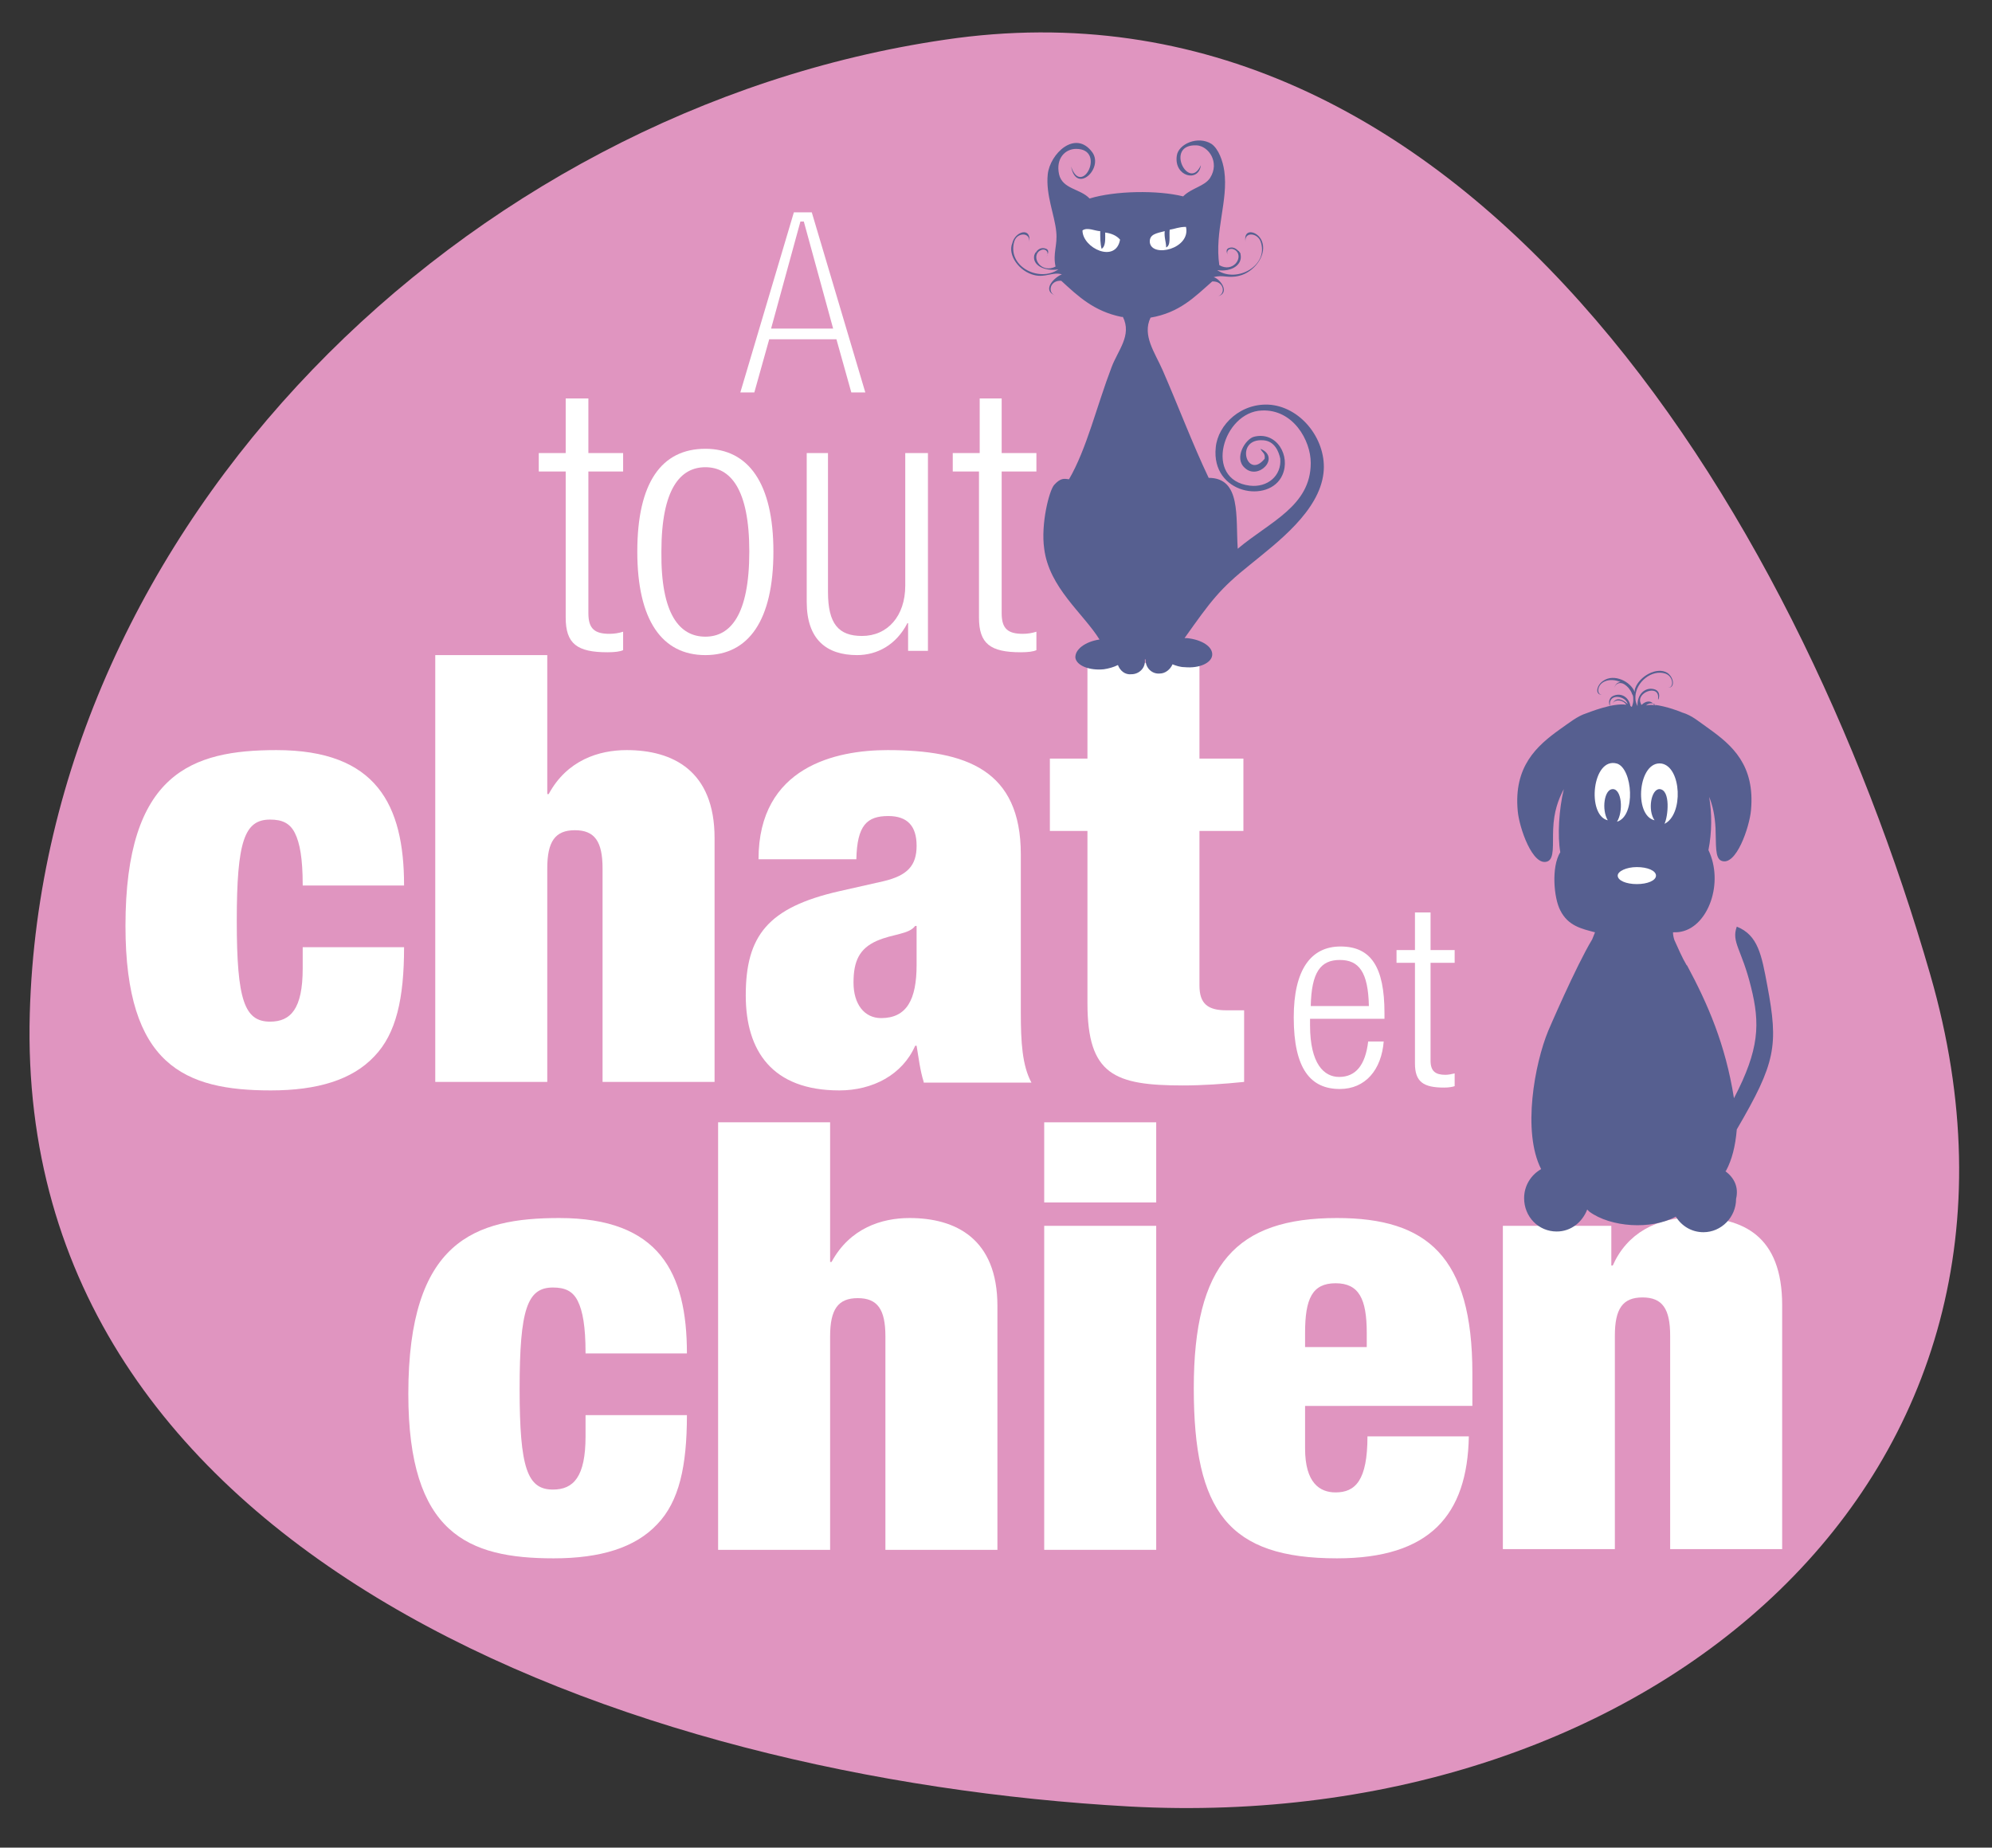 <?xml version="1.0" encoding="utf-8"?>
<!-- Generator: Adobe Illustrator 23.0.3, SVG Export Plug-In . SVG Version: 6.00 Build 0)  -->
<svg version="1.1" id="Calque_1" xmlns="http://www.w3.org/2000/svg" xmlns:xlink="http://www.w3.org/1999/xlink" x="0px" y="0px"
	 viewBox="0 0 281 260.6" style="enable-background:new 0 0 281 260.6;" xml:space="preserve">
<rect x="0" y="0" width="281" height="260.6" fill="#333333" stroke="none"/>
<style type="text/css">
	.st0{fill:#E095C0;}
	.st1{fill-rule:evenodd;clip-rule:evenodd;fill:#FFFFFF;}
	.st2{fill:#FFFFFF;}
	.st3{fill:#FFFFFF;stroke:#E095C0;stroke-width:0.5;}
	.st4{fill-rule:evenodd;clip-rule:evenodd;fill:#565F90;}
</style>
<g>
	<path class="st0" d="M272.3,137.5c20.5,71-39.5,121.3-113,117.3C88.8,250.9,2.1,219.6,4.2,143C6.1,74,65.6,15.5,133.3,5.6
		C206.1-5.2,253.2,71.2,272.3,137.5z"/>
</g>
<path class="st1" d="M238.7,116.3c0,7.2-3.7,13-8.2,13c-4.5,0-8.2-5.8-8.2-13c0-7.2,3.7-13,8.2-13
	C235.1,103.3,238.7,109.2,238.7,116.3z"/>
<g>
	<path class="st2" d="M82.6,190.8c0-3.7-0.4-5.9-1.1-7.3c-0.7-1.4-1.8-1.9-3.5-1.9c-3.6,0-4.7,3-4.7,14.3c0,11.2,1.1,14.2,4.7,14.2
		c2.9,0,4.6-1.8,4.6-7.5v-3h14.3c0,7.2-1.1,12.2-4.2,15.4c-3.1,3.3-8,4.8-14.6,4.8c-12.1,0-20.5-3.5-20.5-23.2
		c0-21.6,9.4-24.8,21.3-24.8c14.1,0,18,7.7,18,19.1H82.6z"/>
	<path class="st2" d="M101.3,158.3h15.8V178h0.2c2.6-4.8,7.1-6.2,11-6.2c6.5,0,12.4,2.9,12.4,12.4v34.4h-15.8v-30.1
		c0-3.8-1.1-5.4-3.9-5.4c-2.8,0-3.9,1.6-3.9,5.4v30.1h-15.8V158.3z"/>
	<path class="st2" d="M147.3,158.3h15.8v11.3h-15.8V158.3z M147.3,172.9h15.8v45.7h-15.8V172.9z"/>
	<path class="st2" d="M184.1,198.3v6c0,4.9,2.1,6.2,4.3,6.2c2.8,0,4.5-1.7,4.5-7.9h14.3c-0.2,11.1-5.5,17.2-18.6,17.2
		c-15.3,0-20.2-6.6-20.2-24c0-17.5,6-24,20.2-24c12.7,0,19.1,5.4,19.1,21.9v4.6H184.1z M192.8,188c0-4.8-1.1-7-4.4-7
		c-3.3,0-4.3,2.2-4.3,7v2h8.7V188z"/>
	<path class="st2" d="M212,172.9h15.3v5.6h0.2c2-4.5,6.1-6.8,11.5-6.8c6.9,0,12.4,2.6,12.4,12.4v34.4h-15.8v-30.1
		c0-3.8-1.1-5.4-3.9-5.4c-2.8,0-3.9,1.6-3.9,5.4v30.1H212V172.9z"/>
</g>
<path class="st1" d="M170,33.8c0,1.9-4.4,3.4-9.7,3.4c-5.4,0-9.7-1.5-9.7-3.4c0-1.9,4.4-3.4,9.7-3.4C165.7,30.5,170,32,170,33.8z"/>
<g>
	<path class="st2" d="M79.8,66.5H76v-2.6h3.8v-7.7H83v7.7h4.9v2.6H83v20c0,2.2,0.9,2.9,3,2.9c0.6,0,1.3-0.1,1.9-0.3v2.6
		c-0.4,0.2-1.2,0.3-2.2,0.3c-4.3,0-5.9-1.2-5.9-4.9V66.5z"/>
	<path class="st2" d="M99.5,63.3c6.1,0,9.6,4.9,9.6,14.5c0,9.7-3.5,14.6-9.6,14.6c-6.1,0-9.6-4.9-9.6-14.6
		C89.9,68.1,93.3,63.3,99.5,63.3z M99.5,89.8c3.5,0,6.2-3,6.2-12c0-8.9-2.7-11.9-6.2-11.9s-6.2,3-6.2,11.9
		C93.2,86.7,95.9,89.8,99.5,89.8z"/>
	<path class="st2" d="M113.7,63.9h3.1v19.6c0,4.5,1.5,6.2,4.8,6.2c3.6,0,6.1-2.8,6.1-7.1V63.9h3.2v27.9h-2.8v-3.9H128
		c-1.6,3.1-4.3,4.5-7.1,4.5c-4.3,0-7.1-2.2-7.1-7.5V63.9z"/>
	<path class="st2" d="M138.2,66.5h-3.8v-2.6h3.8v-7.7h3.1v7.7h4.9v2.6h-4.9v20c0,2.2,0.9,2.9,3,2.9c0.6,0,1.3-0.1,1.9-0.3v2.6
		c-0.4,0.2-1.2,0.3-2.2,0.3c-4.3,0-5.9-1.2-5.9-4.9V66.5z"/>
</g>
<g>
	<path class="st3" d="M111.8,29.7h2.9l7.7,25.9h-2.5l-2.1-7.5h-9.1l-2.1,7.5h-2.5L111.8,29.7z M117.2,46.1l-4-14.6h-0.1l-4,14.6
		H117.2z"/>
</g>
<g>
	<path class="st2" d="M42.7,124.8c0-3.7-0.4-5.9-1.1-7.3c-0.7-1.4-1.8-1.9-3.5-1.9c-3.6,0-4.7,3-4.7,14.3c0,11.2,1.1,14.2,4.7,14.2
		c2.9,0,4.6-1.8,4.6-7.5v-3H57c0,7.2-1.1,12.2-4.2,15.4c-3.1,3.3-8,4.8-14.6,4.8c-12.1,0-20.5-3.5-20.5-23.2
		c0-21.6,9.4-24.8,21.3-24.8c14.1,0,18,7.7,18,19.1H42.7z"/>
	<path class="st2" d="M61.4,92.4h15.8V112h0.2c2.6-4.8,7.1-6.2,11-6.2c6.5,0,12.4,2.9,12.4,12.4v34.4H85v-30.1
		c0-3.8-1.1-5.4-3.9-5.4c-2.8,0-3.9,1.6-3.9,5.4v30.1H61.4V92.4z"/>
	<path class="st2" d="M130.3,152.6c-0.5-1.6-0.7-3.3-1-5.1h-0.2c-1.8,4.1-6,6.3-10.7,6.3c-9.5,0-13.2-5.6-13.2-13.4
		c0-8.4,3.1-12.4,13.2-14.7l6.2-1.4c3.4-0.8,4.7-2.2,4.7-5c0-2.8-1.3-4.2-4-4.2c-3,0-4.4,1.3-4.5,6.1H107c0-13.1,11-15.4,18.2-15.4
		c11.1,0,18.8,2.8,18.8,14.7v22.3c0,4.2,0.2,7.5,1.5,9.9H130.3z M129.3,136.1v-5.5h-0.2c-0.9,1.2-3.1,1.1-5.4,2.1
		c-2.5,1.1-3.3,2.9-3.3,5.9c0,3,1.5,5,3.9,5C127.9,143.6,129.3,141,129.3,136.1z"/>
	<path class="st2" d="M148.1,107h5.3V93.5h15.8V107h6.2v10.2h-6.2v21.8c0,2.6,1.2,3.5,3.8,3.5h2.5v10.1c-2.9,0.3-6,0.5-8.6,0.5
		c-9.7,0-13.5-1.5-13.5-11.6v-24.3h-5.3V107z"/>
</g>
<g>
	<path class="st2" d="M195.2,146.8c-0.3,4.1-2.6,6.8-6.2,6.8c-4.1,0-6.5-2.8-6.5-10.1c0-6.7,2.4-10,6.6-10c4.3,0,6.2,2.9,6.2,9.4
		v0.8h-10.5v0.9c0,5.5,2,7.3,4.1,7.3c2.3,0,3.7-1.6,4.1-5H195.2z M193.1,141.9c-0.1-4.8-1.4-6.5-4.1-6.5c-2.7,0-4,1.7-4.1,6.5H193.1
		z"/>
	<path class="st2" d="M199.6,135.8h-2.6V134h2.6v-5.3h2.2v5.3h3.4v1.8h-3.4v13.8c0,1.5,0.7,2,2.1,2c0.4,0,0.9-0.1,1.3-0.2v1.8
		c-0.3,0.1-0.8,0.2-1.5,0.2c-2.9,0-4.1-0.8-4.1-3.4V135.8z"/>
</g>
<path class="st4" d="M145.9,38.8c1.6,0.4,2.6-0.5,3.9-0.1c-0.9,0.3-3,2.2-0.9,3c-1.2-0.4-0.8-2.2,0.8-2.1c2.4,2.2,4.6,4.3,8.5,5.1
	c0.1,0,0.1,0,0.2,0c1.3,2.6-0.7,4.7-1.6,7.1c-2.1,5.5-3.5,11.5-6,15.8c-0.7-0.1-1.2-0.2-2.1,0.8c-0.7,0.8-1.9,5.5-1.4,9
	c0.7,5.5,5.5,9.1,7.8,12.8c-2,0.3-3.5,1.4-3.4,2.6c0.2,1.1,2,1.8,4,1.6c0.7-0.1,1.4-0.3,2-0.6c0.3,0.8,1,1.4,1.9,1.3
	c1.1,0,2-0.9,1.9-2c0,0,0,0,0-0.1c0,0,0,0,0.1,0c0,0,0,0,0,0.1c0,1.1,0.9,2,2,1.9c0.8,0,1.5-0.6,1.8-1.3c0.5,0.2,1.1,0.4,1.7,0.4
	c2.1,0.2,3.8-0.6,3.9-1.7c0.1-1.2-1.5-2.2-3.6-2.4c-0.1,0-0.2,0-0.3,0c3.7-5.2,4.9-6.9,9.3-10.4c3.8-3.1,9.7-7.5,10.3-12.9
	c0.5-4.4-2.9-9.1-7.4-9.6c-4.2-0.4-7.5,2.8-7.8,6c-0.7,6.6,7.6,8,9.4,3.9c1.2-2.7-0.8-6.2-4-5.4c-1.2,0.3-2.9,3-1.3,4.4
	c1.9,1.8,5.1-1.5,2.2-2.7c0.3,0.6,0.7,0.6,0.6,1.4c-2.5,3.1-4.3-2.9-0.2-2.6c1.6,0.1,2.2,1.6,2.4,2.6c0.2,2.4-1.8,4.1-4.3,3.8
	c-6.6-0.8-3.8-10.4,1.7-10.6c4.4-0.2,6.9,4.2,6.9,7.4c0,6.1-5.8,8.3-10.3,12.1c-0.3-4.5,0.5-10-4.1-10c-2.2-4.6-4.4-10.4-6.5-15.2
	c-1.1-2.5-2.9-4.9-1.7-7.4c4.1-0.7,6.2-2.9,8.7-5.1c1.6-0.1,2,1.7,0.8,2.1c1.8-0.5,0.3-2.5-0.6-2.7c1.3-0.4,2,0.2,3.6-0.2
	c2.1-0.5,3.8-2.8,3.3-4.6c-0.4-1.7-2.8-2.3-2.4-0.2c-0.2-1.4,1.6-1.3,2.1-0.1c1.3,3.4-3.3,6-6.1,4.1c2.1,0.3,3.6-0.8,3.3-2.2
	c0-0.2-0.1-0.3-0.2-0.4c0,0,0,0,0,0c0,0,0,0,0,0c0,0,0-0.1-0.1-0.1c-0.2-0.2-0.7-0.7-1.4-0.4c-0.6,0.3,0,1.1,0,1.1
	c-0.4-0.5-0.1-1,0.4-1c0.4,0,0.7,0.3,0.7,0.3c1,1-0.5,3.1-2.4,2c-0.7-4.8,1.3-9.1,0.7-13.3c-0.2-1.4-0.8-3.1-1.8-3.8
	c-1.9-1.2-4.7,0-4.9,1.7c-0.4,2.9,3.1,3.8,3.4,1.3c-1.7,3.8-5.2-3-0.6-2.8c1.7,0.1,3.3,2.4,1.9,4.6c-0.8,1.2-2.6,1.4-3.8,2.6
	c-3.6-0.9-9.6-0.8-13.2,0.3c-1.3-1.4-3.8-1.3-4.3-3.4c-0.5-2.3,0.9-3.6,2.4-3.6c4.3,0,0.8,6.9-0.7,2.5c0.7,3.9,4.6,0.3,3-2
	c-2.4-3.3-6,0.2-6.3,3.1c-0.3,2.9,1,5.8,1.2,8.1c0.2,1.9-0.5,3-0.1,4.9c-1.9,1-3.4-1.1-2.4-2.1c0,0,0.3-0.3,0.7-0.3
	c0.5,0,0.8,0.6,0.4,1c0,0,0.6-0.8,0-1.1c-0.7-0.3-1.2,0.1-1.4,0.4c0,0,0,0.1-0.1,0.1l0,0c0,0,0,0,0,0c-0.1,0.1-0.1,0.2-0.2,0.4
	c-0.3,1.4,1.4,2.3,3.4,2c-2.8,1.9-7.3-0.5-6.2-4c0.4-1.2,2.2-1.3,2.1,0.1c0.3-2.1-2-1.5-2.4,0.2C142.1,36,143.8,38.3,145.9,38.8z
	 M164.3,32.6c-0.1,0.9,0.2,1.5,0.2,2.3c0.7-0.3,0.4-1.5,0.5-2.5c0.7-0.1,1.3-0.4,2.3-0.4c0.7,3.1-4.8,4.4-5.1,2.2
	C162.1,33,163.2,32.9,164.3,32.6z M158,33.8c-0.6,3.4-5.3,1.2-5.3-1.3c0.7-0.5,1.8,0.1,2.5,0.1c0,0.9,0,1.8,0.2,2.5
	c0.6-0.4,0.5-1.4,0.5-2.3C156.7,32.9,157.5,33.2,158,33.8z"/>
<path class="st4" d="M243.4,165.2l0.1-0.1c0.8-1.5,1.3-3.4,1.5-5.8c5.5-9.4,5.9-11.8,4.3-20.3c-0.8-4.3-1.3-7.1-4.3-8.3
	c-0.8,2.2,0.7,3.2,2,8.5c1.3,5.2,1.2,8.8-2.4,15.7c-1.2-7.6-3.7-13.3-6.6-18.7l-0.1-0.1c-0.6-1-1.2-2.4-1.7-3.5
	c-0.1-0.3-0.2-0.7-0.2-1.1c0.4,0,0.8,0,1.2-0.1c3.8-0.8,6-6.9,3.8-11.5c0.5-2.5,0.5-5.2,0.1-7.5c0.5,1.2,0.8,2.6,0.9,4.4
	c0.1,2.3-0.1,4.2,0.8,4.6c2.1,0.9,4-4.8,4.2-7.1c0.6-6.4-2.7-9.2-5.9-11.5c-1.3-0.9-2.4-1.9-3.8-2.3c-0.2-0.1-2.2-0.9-4-1.1
	c-0.4-0.7-1.2-0.5-1.7,0c0,0-0.1,0-0.1,0c0-0.1,0-0.1,0-0.1c-0.9-1.6,2.6-2.9,2.4-0.8c-0.1,0.7,0.7-1-0.6-1.3
	c-1.2-0.3-2.4,0.7-2.3,2.4c-0.2-0.4-0.3-0.7-0.3-1.1c0-0.1,0-0.2,0-0.3c0.1-2,2.3-3.8,4.2-3.2c1.2,0.4,1.3,2.1,0.3,2
	c1.2,0.1,0.9-1.5,0-2.1c-1.5-0.9-3.9,0.5-4.5,2.1c-0.1,0.2-0.1,0.4-0.1,0.6c-0.6-1.5-2.9-2.6-4.4-1.6c-1,0.6-1.3,2.1-0.1,2
	c-0.9,0.1-0.9-1.4,0.3-1.9c0.7-0.3,1.5-0.2,2.2,0.1c-0.4,0-0.7,0.3-0.9,0.8c0.3-0.7,0.9-0.8,1.4-0.5c0.5,0.3,0.9,0.8,1.1,1.3
	c0,0.1,0.1,0.2,0.1,0.2l0,0c0.1,0.2,0.1,0.5,0.1,0.8c0,0.3-0.1,0.6-0.2,0.9c-0.1,0-0.1-0.1-0.2-0.1c-0.2-1.2-1.2-1.9-2.3-1.5
	c-1.2,0.4-0.5,1.9-0.6,1.3c-0.1-1.7,2.3-1.2,2.5-0.1c-0.6-0.6-1.6-1.1-2.1-0.1c0.4-0.7,1.6-0.4,1.9,0.2c-1.9-0.3-5.3,1.1-5.6,1.2
	c-1.3,0.4-2.5,1.4-3.8,2.3c-3.2,2.3-6.5,5.2-5.9,11.5c0.2,2.3,2.1,7.9,4.2,7.1c1-0.4,0.7-2.4,0.8-4.6c0.1-2.4,0.7-4.1,1.5-5.6
	c-0.7,2.9-0.9,6.6-0.5,8.9c-1.3,2.1-0.9,6.5,0,8.2c1.1,2.2,3,2.6,4.9,3.1l-0.4,1c-2.3,3.8-6.2,12.9-6.2,12.9
	c-1.9,4.6-3.7,14.2-1,19.5c-1.4,0.8-2.4,2.3-2.4,4.1c0,2.6,2,4.7,4.6,4.7c2,0,3.6-1.3,4.3-3.1l0.3,0.3c3,2.2,8.7,2.6,12.2,0.7l0,0
	c0.8,1.3,2.2,2.2,3.9,2.2c2.5,0,4.6-2.1,4.6-4.7C245.3,167.4,244.6,166.1,243.4,165.2z M224.1,107.8
	C224.1,107.8,224.1,107.8,224.1,107.8L224.1,107.8C224.1,107.8,224.1,107.8,224.1,107.8z M233.6,99.5c-0.5-0.1-1-0.1-1.4,0
	C232.6,99.1,233.3,99.1,233.6,99.5z M227.5,111.3c-1.2,0-1.6,2.9-0.7,4.4c-3-0.7-2.2-9,1.3-8c2.2,0.7,2.7,7.4,0,8.2
	C229,114.5,228.8,111.3,227.5,111.3z M230.9,124.7c-1.5,0-2.7-0.5-2.7-1.2c0-0.6,1.2-1.2,2.7-1.2c1.5,0,2.7,0.5,2.7,1.2
	C233.6,124.2,232.4,124.7,230.9,124.7z M234.8,116.2c0.5-1,0.9-4.8-0.7-4.9c-1.2,0-1.7,3-0.7,4.4c-3-0.7-2.3-8.5,1-8
	C237.2,108.2,237.5,114.9,234.8,116.2z"/>
</svg>

